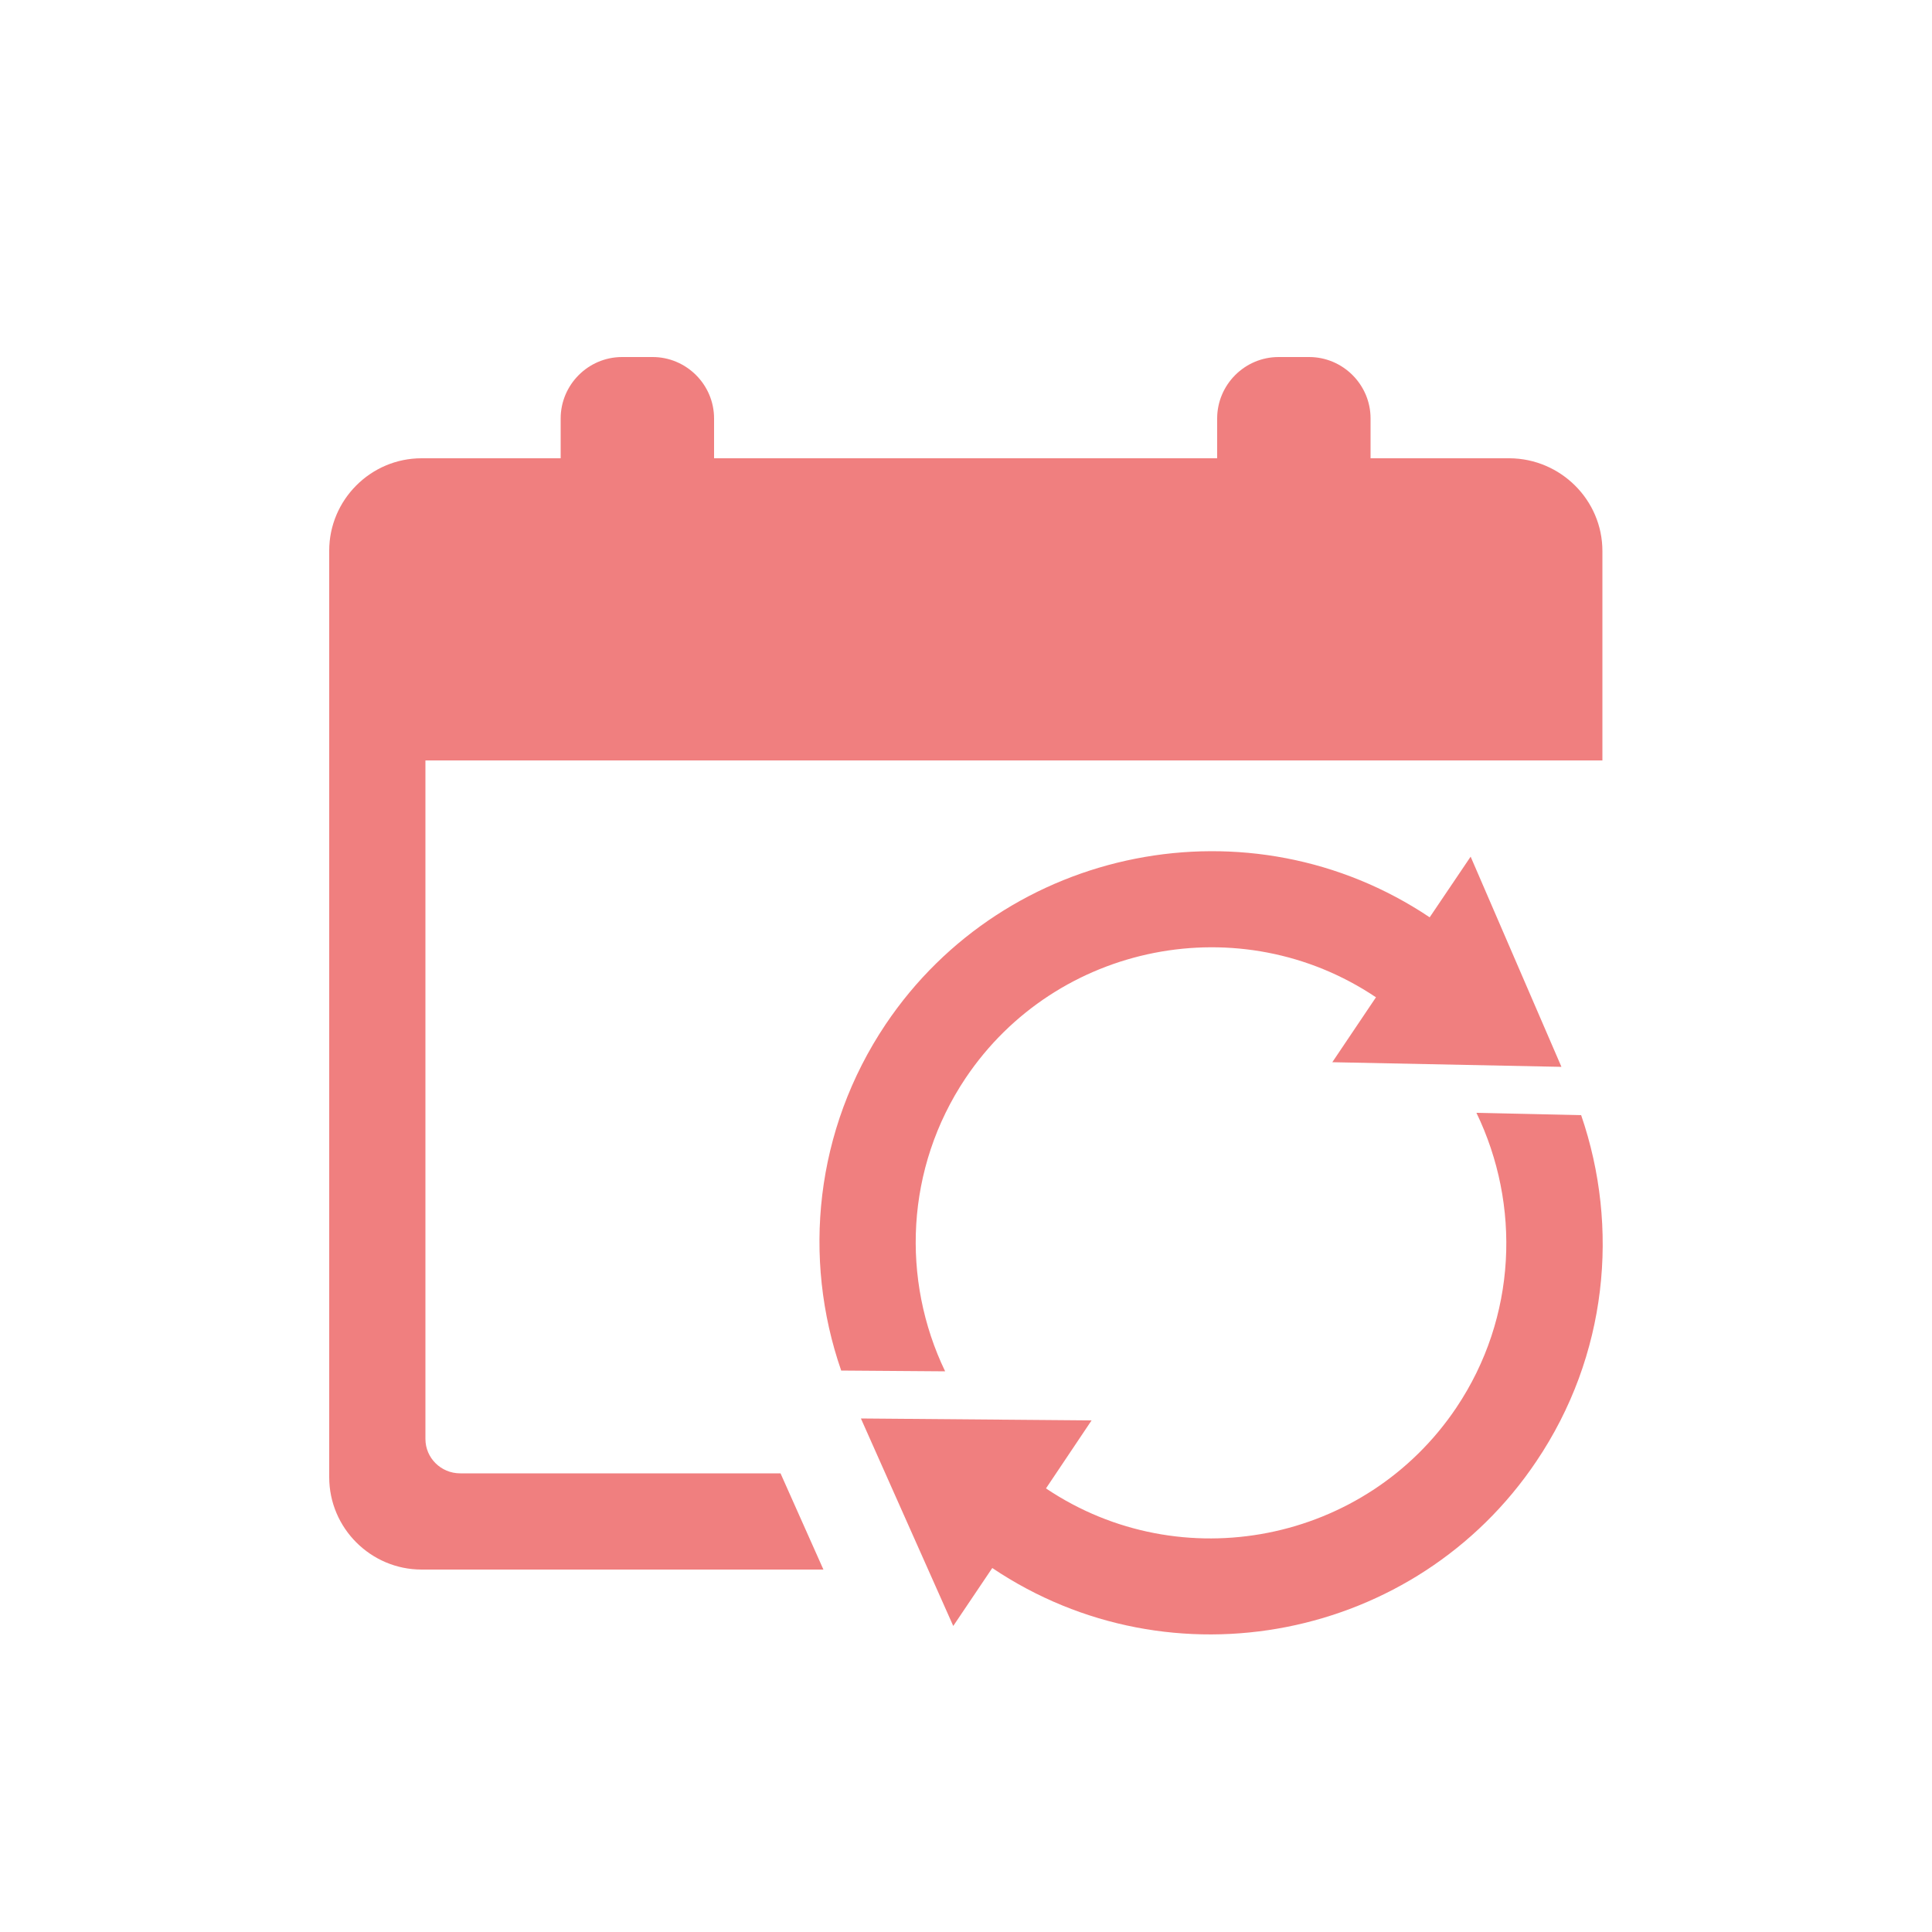 <?xml version="1.0" encoding="UTF-8"?>
<!-- Generator: Adobe Illustrator 27.9.0, SVG Export Plug-In . SVG Version: 6.00 Build 0)  -->
<svg xmlns="http://www.w3.org/2000/svg" xmlns:xlink="http://www.w3.org/1999/xlink" version="1.1" id="Layer_1" x="0px" y="0px" viewBox="0 0 500 500" style="enable-background:new 0 0 500 500;" xml:space="preserve">
<style type="text/css">
	.st0{fill:#F07F7F;}
</style>
<g>
	<path class="st0" d="M414.7,142.6v54.2H110.1c0,58.5,0,117.1,0,175.6c0,4.9,4,8.9,9,8.9H202l11.1,24.9h-104   c-13.1,0-23.9-10.7-23.9-23.9c0-79.9,0-159.9,0-239.8c0-13.1,10.7-23.9,23.9-23.9h36v-10.3c0-8.7,7.1-15.9,15.9-15.9h7.9   c8.7,0,15.9,7.1,15.9,15.9v10.3H315v-10.3c0-8.7,7.1-15.9,15.9-15.9h7.9c8.7,0,15.9,7.1,15.9,15.9v10.3h36   C403.9,118.7,414.7,129.4,414.7,142.6L414.7,142.6z M229.2,265.1c31.1-46.3,94.4-58.8,140.8-27.7l10.6-15.7l23.5,54.4l-59.3-1.2   l11.3-16.8c-35-23.5-82.7-14.1-106.2,20.9c-15.6,23.3-16.7,52.2-5.3,75.9l-26.9-0.2C207.6,325.6,210.9,292.4,229.2,265.1   L229.2,265.1z M222.8,367.1l59.7,0.5l-11.8,17.6c35,23.5,82.7,14.1,106.2-20.9c15.7-23.4,16.7-52.5,5.2-76.3l27.1,0.6   c10,29.1,6.8,62.3-11.6,89.6c-31.1,46.3-94.4,58.8-140.8,27.6l-10.1,15L222.8,367.1L222.8,367.1z"></path>
</g>
</svg>
